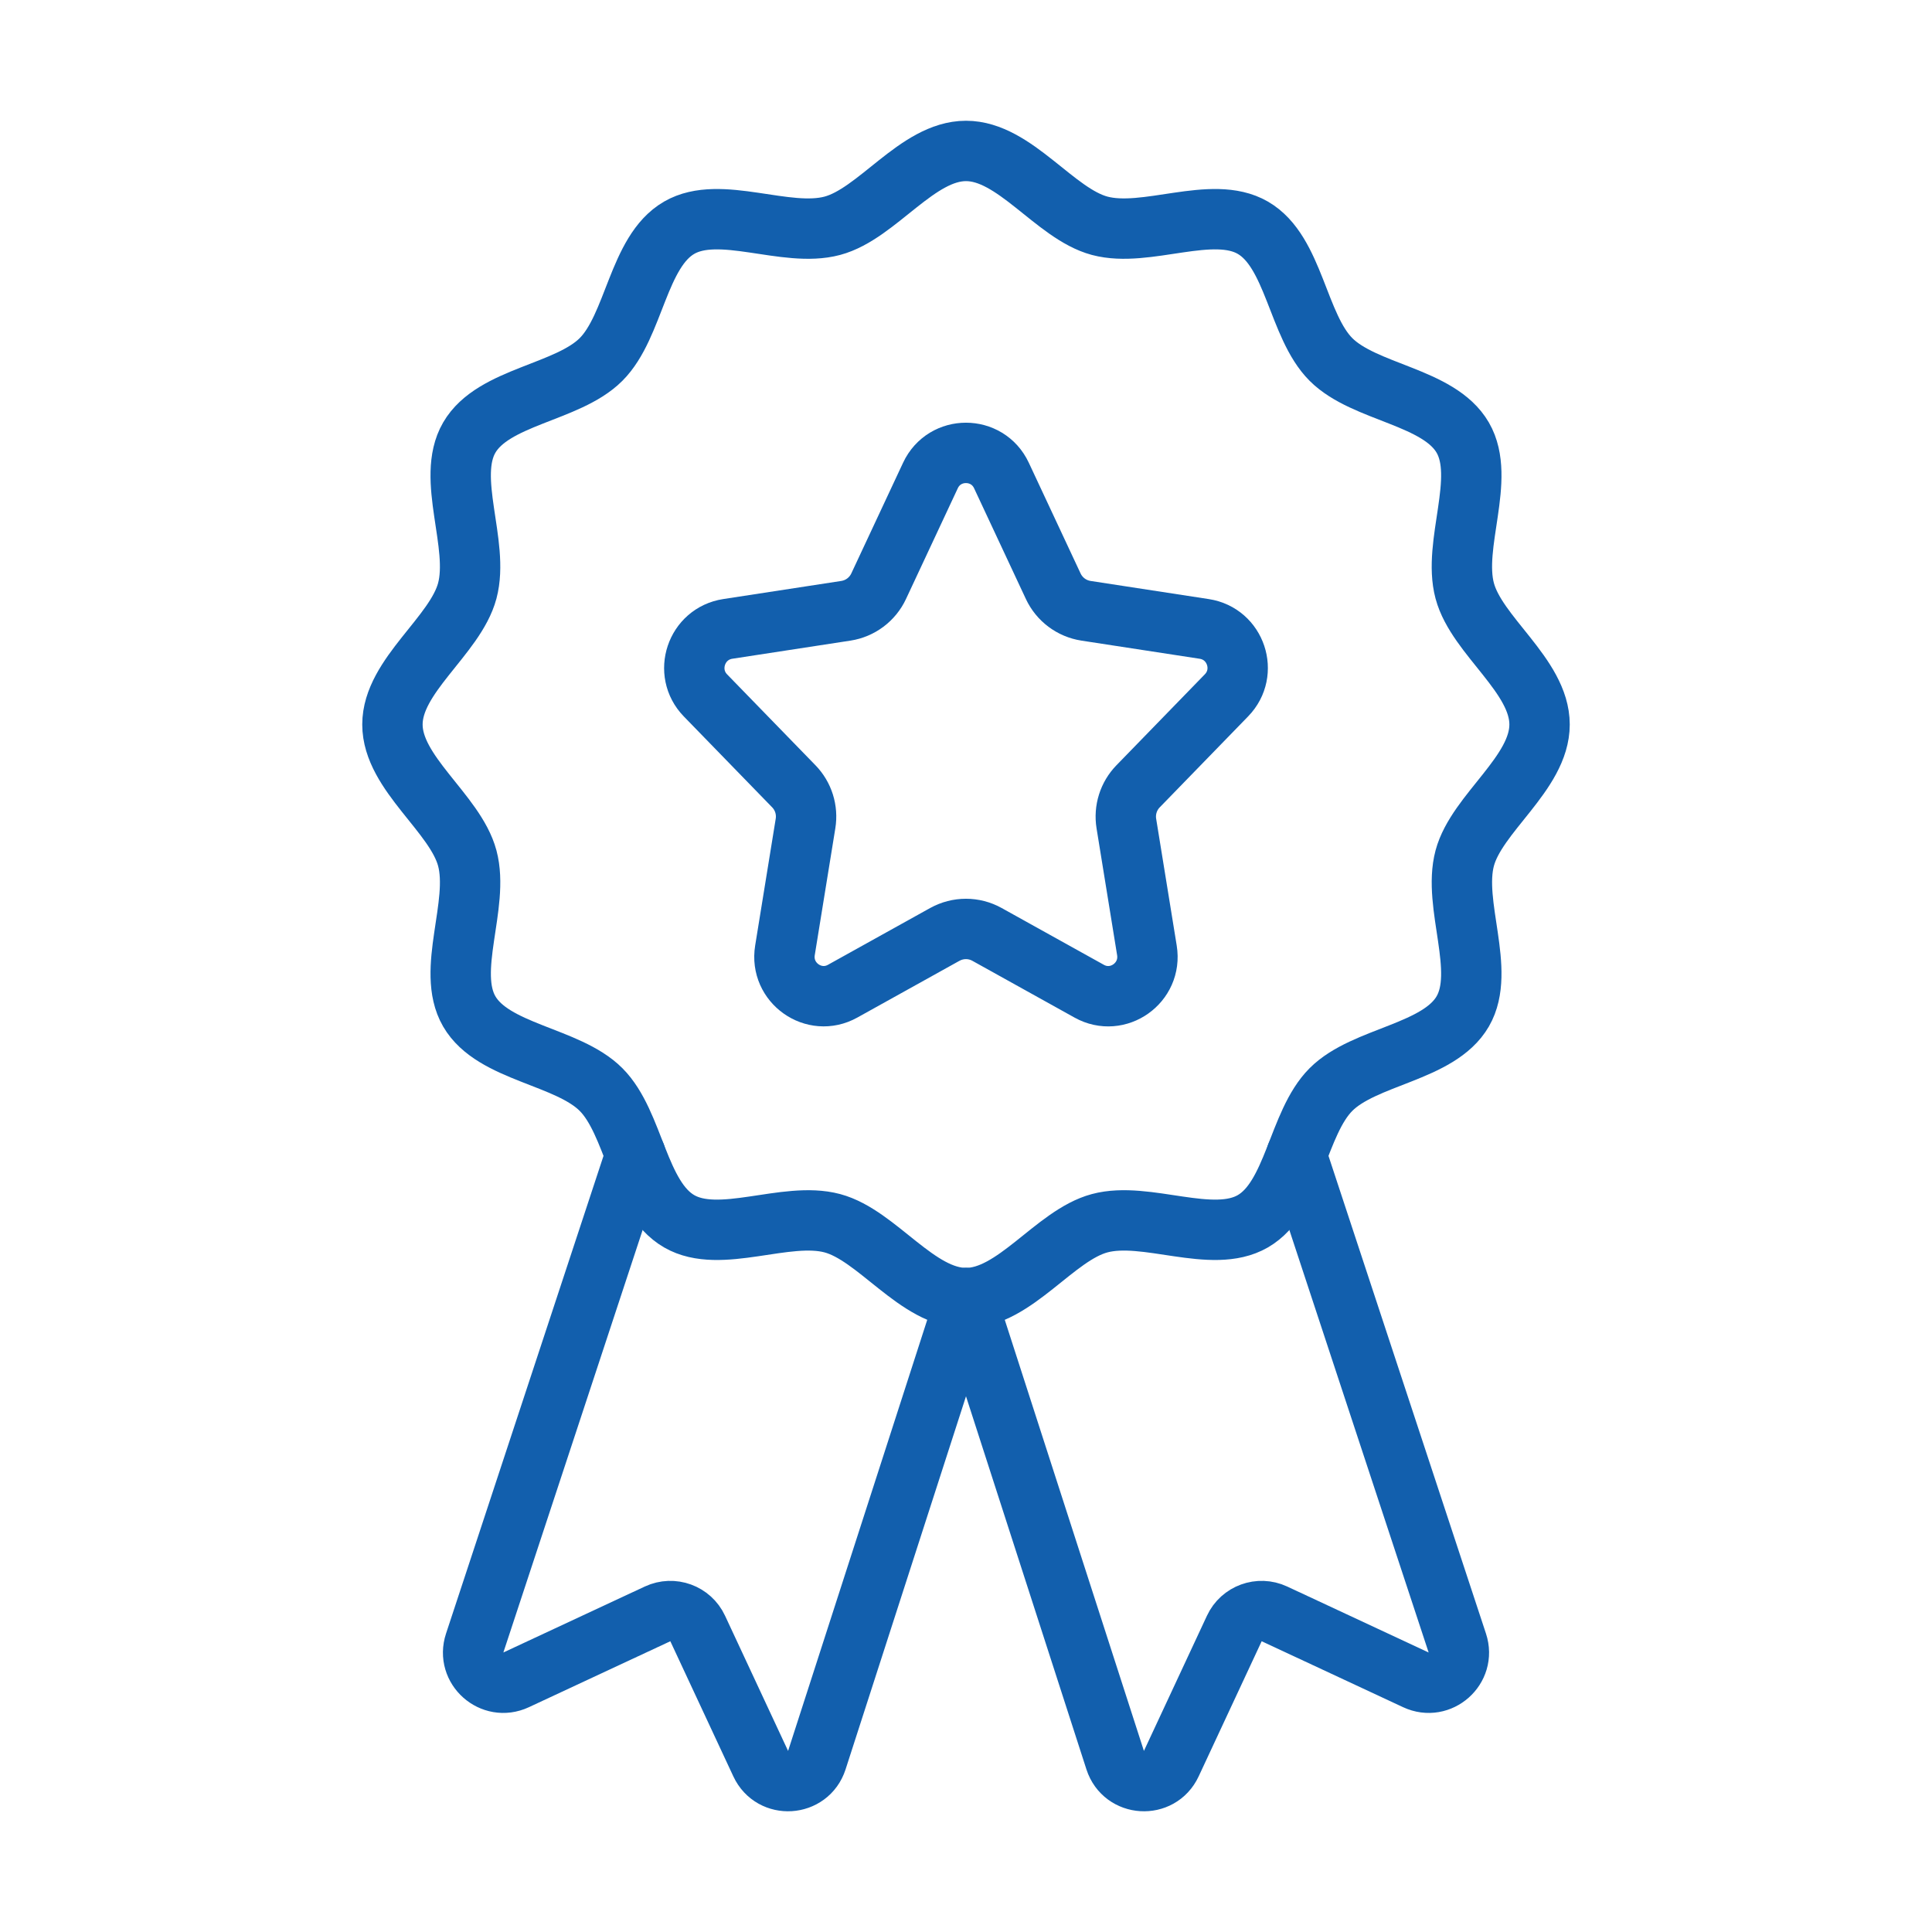 <svg viewBox="0 0 64 64" xmlns="http://www.w3.org/2000/svg"><g fill="none" stroke="#125fad" stroke-linecap="round" stroke-linejoin="round" stroke-width="2"><path d="m51 24c0 1.616-2.08 2.938-2.479 4.428-.412 1.542.716 3.724-.065 5.074-.793 1.37-3.254 1.478-4.365 2.589s-1.22 3.573-2.589 4.365c-1.35.781-3.532-.348-5.074.065-1.491.398-2.812 2.479-4.428 2.479s-2.938-2.08-4.428-2.479c-1.542-.412-3.724.716-5.074-.065-1.37-.792-1.478-3.254-2.589-4.365s-3.573-1.22-4.365-2.589c-.781-1.35.348-3.532-.065-5.074-.398-1.49-2.479-2.812-2.479-4.428s2.08-2.937 2.479-4.428c.412-1.542-.716-3.724.065-5.074.793-1.37 3.254-1.478 4.365-2.589s1.22-3.573 2.589-4.365c1.35-.781 3.532.348 5.074-.065 1.491-.398 2.812-2.479 4.428-2.479s2.938 2.08 4.428 2.479c1.542.412 3.724-.716 5.074.065 1.37.792 1.478 3.254 2.589 4.365s3.573 1.22 4.365 2.589c.781 1.35-.348 3.532.065 5.074.398 1.49 2.479 2.812 2.479 4.428z"/><path d="m21.054 38.262-5.329 16.165c-.275.832.578 1.59 1.372 1.22l4.686-2.185c.501-.233 1.096-.017 1.329.484l2.088 4.478c.384.823 1.578.749 1.858-.115l4.941-15.308"/><path d="m42.946 38.262 5.329 16.165c.275.832-.578 1.59-1.372 1.22l-4.686-2.185c-.501-.233-1.096-.017-1.329.484l-2.088 4.478c-.384.823-1.578.749-1.858-.115l-4.941-15.308"/><path d="m31.299 30.953-3.385 1.881c-.949.528-2.086-.277-1.911-1.353l.681-4.201c.073-.45-.071-.908-.389-1.234l-2.924-3.008c-.741-.762-.312-2.044.739-2.205l3.91-.6c.475-.073.882-.378 1.086-.813l1.716-3.669c.467-.998 1.885-.998 2.352 0l1.716 3.669c.204.435.611.74 1.086.813l3.916.601c1.048.161 1.477 1.439.737 2.2l-2.928 3.013c-.318.327-.462.785-.389 1.234l.681 4.201c.175 1.076-.962 1.881-1.911 1.353l-3.385-1.881c-.435-.242-.963-.242-1.398 0z"/></g></svg>